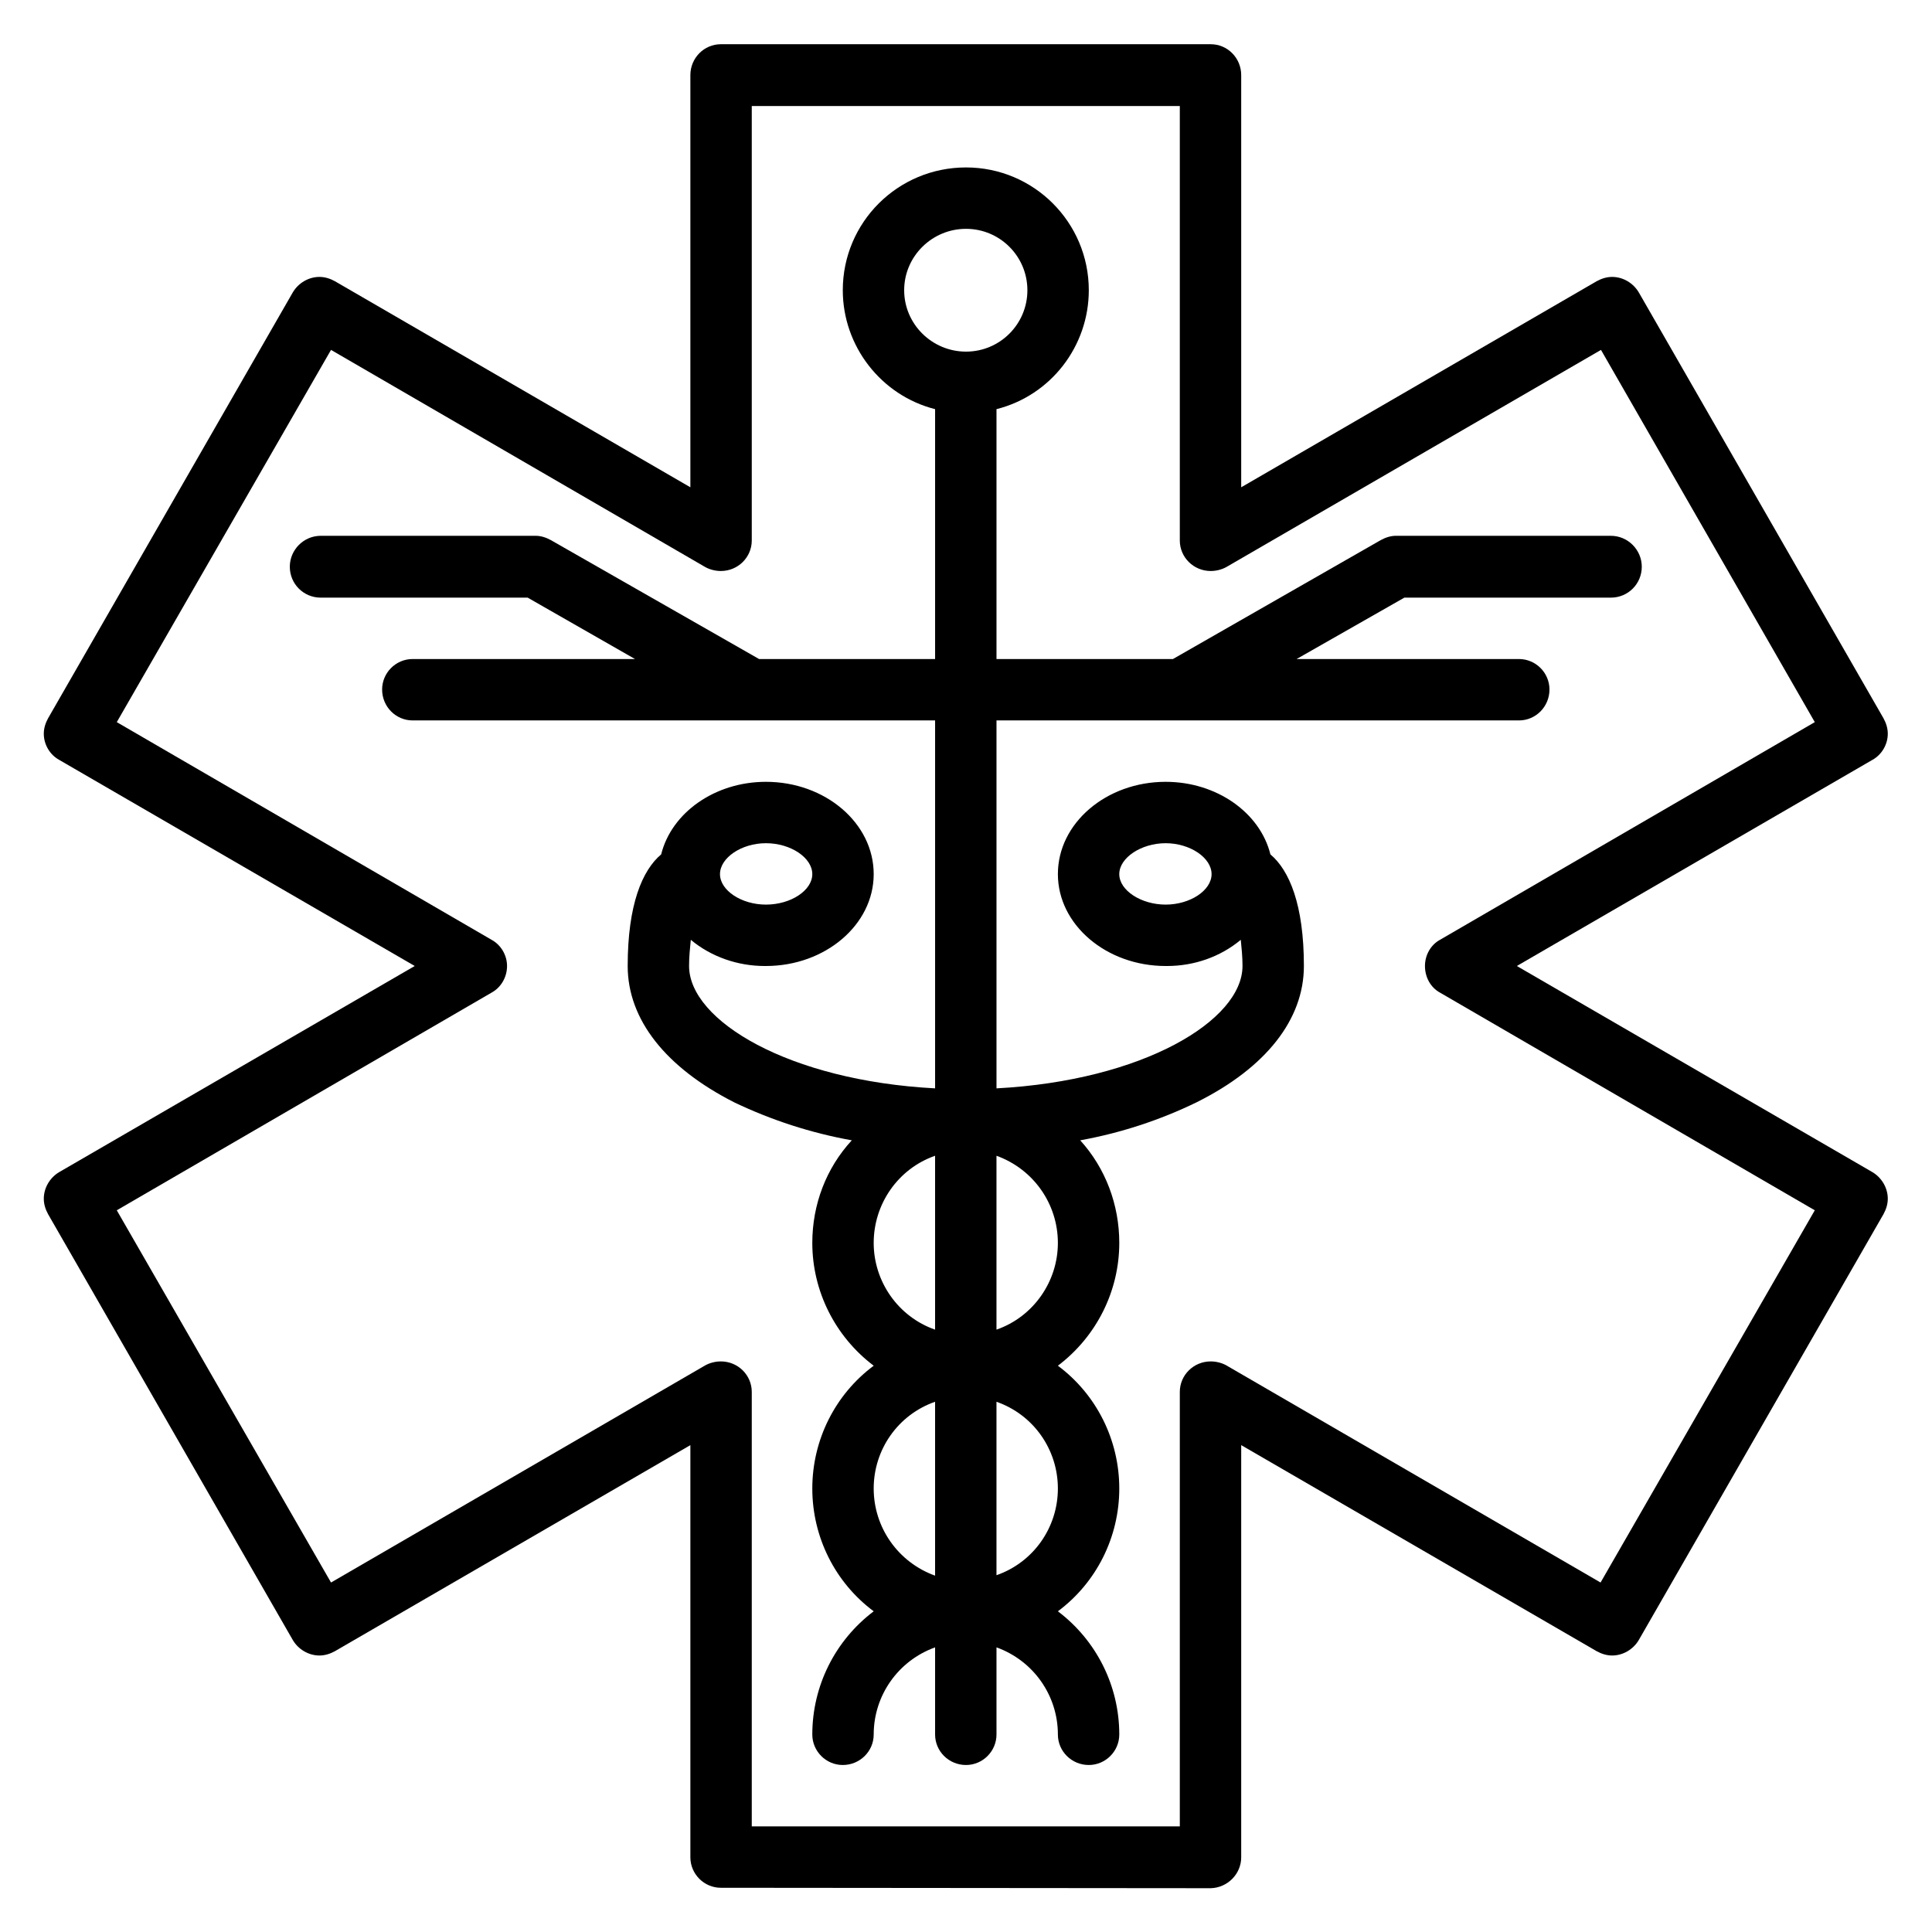 <?xml version="1.0" encoding="UTF-8"?> <svg xmlns="http://www.w3.org/2000/svg" xmlns:xlink="http://www.w3.org/1999/xlink" xmlns:xodm="http://www.corel.com/coreldraw/odm/2003" xml:space="preserve" width="45px" height="45px" version="1.1" style="shape-rendering:geometricPrecision; text-rendering:geometricPrecision; image-rendering:optimizeQuality; fill-rule:evenodd; clip-rule:evenodd" viewBox="0 0 45 45" data-name="Ð¡Ð»Ð¾Ð¹ 1"> <defs> <style type="text/css"> .fil0 {fill:black;fill-rule:nonzero} </style> </defs> <g id="Слой_x0020_1">  <g id="_2874996042464"> <path class="fil0" d="M21.78 25.35c-3.41,-0.18 -5.73,-1.58 -5.73,-2.85 0,0 0,0 0,-0.01 0,-0.2 0.02,-0.4 0.04,-0.6 0.48,0.4 1.1,0.61 1.72,0.61 0.01,0 0.02,0 0.03,0 1.38,0 2.51,-0.96 2.51,-2.14 0,-1.19 -1.13,-2.15 -2.51,-2.15 -1.19,0 -2.2,0.72 -2.44,1.69 -0.44,0.37 -0.78,1.17 -0.78,2.6 0,1.25 0.89,2.37 2.49,3.18 0.86,0.41 1.78,0.71 2.73,0.88 -0.6,0.65 -0.92,1.5 -0.92,2.39 0,1.12 0.53,2.18 1.43,2.86 -0.9,0.67 -1.43,1.73 -1.43,2.86 0,1.13 0.53,2.19 1.43,2.86 -0.9,0.68 -1.43,1.74 -1.43,2.87 0,0.39 0.32,0.71 0.71,0.71 0.4,0 0.72,-0.32 0.72,-0.71 0,-0.91 0.57,-1.72 1.43,-2.03l0 2.03c0,0.39 0.32,0.71 0.72,0.71 0.39,0 0.71,-0.32 0.71,-0.71l0 -2.03c0.86,0.31 1.43,1.12 1.43,2.03 0,0.39 0.32,0.71 0.72,0.71 0.39,0 0.71,-0.32 0.71,-0.71 0,-1.13 -0.53,-2.19 -1.43,-2.87 0.9,-0.67 1.43,-1.73 1.43,-2.86 0,-1.13 -0.53,-2.19 -1.43,-2.86 0.9,-0.68 1.43,-1.74 1.43,-2.86 0,-0.89 -0.32,-1.74 -0.91,-2.39 0.94,-0.17 1.86,-0.47 2.72,-0.89 1.6,-0.8 2.49,-1.92 2.49,-3.17 0,-1.43 -0.34,-2.23 -0.78,-2.6 -0.24,-0.97 -1.25,-1.69 -2.44,-1.69 -1.38,0 -2.51,0.96 -2.51,2.15 0,1.18 1.13,2.14 2.51,2.14 0.01,0 0.02,0 0.03,0 0.63,0 1.24,-0.21 1.72,-0.61 0.02,0.2 0.04,0.4 0.04,0.6 0,0.01 0,0.01 0,0.01 0,1.27 -2.32,2.67 -5.73,2.85l0 -8.57 12.17 0c0.39,0 0.71,-0.32 0.71,-0.72 0,-0.39 -0.32,-0.71 -0.71,-0.71l-5.18 0 2.51 -1.43 4.81 0c0.4,0 0.72,-0.32 0.72,-0.72 0,-0.39 -0.32,-0.72 -0.72,-0.72l-5 0c0,0 -0.01,0 -0.01,0 -0.12,0 -0.24,0.04 -0.35,0.1l-4.84 2.77 -4.11 0 0 -5.82c1.27,-0.32 2.15,-1.47 2.15,-2.77 0,-1.58 -1.28,-2.86 -2.86,-2.86 -1.59,0 -2.87,1.28 -2.87,2.86 0,1.3 0.89,2.45 2.15,2.77l0 5.82 -4.1 0 -4.85 -2.77c-0.11,-0.06 -0.23,-0.1 -0.35,-0.1 0,0 0,0 0,0l-5.01 0c-0.4,0 -0.72,0.33 -0.72,0.72 0,0.4 0.32,0.72 0.72,0.72l4.82 0 2.5 1.43 -5.18 0c-0.39,0 -0.71,0.32 -0.71,0.71 0,0.4 0.32,0.72 0.71,0.72l12.17 0 0 8.57zm-3.94 -5.71c0.58,0 1.08,0.34 1.08,0.72 0,0.38 -0.5,0.71 -1.08,0.71 -0.57,0 -1.07,-0.33 -1.07,-0.71 0,-0.38 0.5,-0.72 1.07,-0.72zm3.94 17.06c-0.86,-0.31 -1.43,-1.12 -1.43,-2.03 0,-0.91 0.57,-1.72 1.43,-2.02l0 4.05zm0 -5.73c-0.86,-0.3 -1.43,-1.12 -1.43,-2.02 0,-0.91 0.57,-1.73 1.43,-2.03l0 4.05zm5.37 -9.9c-0.57,0 -1.08,-0.33 -1.08,-0.71 0,-0.38 0.51,-0.72 1.08,-0.72 0.57,0 1.07,0.34 1.07,0.72 0,0.38 -0.5,0.71 -1.07,0.71zm-2.51 13.6c0,0.91 -0.57,1.72 -1.43,2.02l0 -4.04c0.86,0.3 1.43,1.11 1.43,2.02l0 0zm0 -5.72c0,0.9 -0.57,1.72 -1.43,2.02l0 -4.05c0.86,0.31 1.43,1.12 1.43,2.03l0 0zm-3.58 -22.19c0,-0.79 0.65,-1.43 1.44,-1.43 0.79,0 1.43,0.64 1.43,1.43 0,0.79 -0.64,1.43 -1.43,1.43 -0.79,0 -1.44,-0.64 -1.44,-1.43l0 0z"></path> <path class="fil0" d="M1.12 28.28l5.7 9.92c0.13,0.22 0.37,0.36 0.62,0.36 0.13,0 0.25,-0.04 0.36,-0.1l8.28 -4.8 0 9.6c0,0.39 0.32,0.71 0.71,0.71l11.41 0.01c0.39,-0.01 0.71,-0.33 0.71,-0.72l0 -9.6 8.28 4.8c0.11,0.06 0.23,0.1 0.36,0.1 0.25,0 0.49,-0.14 0.62,-0.36l5.7 -9.92c0.06,-0.11 0.1,-0.23 0.1,-0.36 0,-0.25 -0.14,-0.49 -0.36,-0.62l-8.28 -4.8 8.28 -4.8c0.22,-0.12 0.36,-0.36 0.36,-0.61 0,-0.13 -0.04,-0.25 -0.1,-0.36l-5.7 -9.92c-0.13,-0.22 -0.37,-0.36 -0.62,-0.36 -0.13,0 -0.25,0.04 -0.36,0.1l-8.28 4.8 0 -9.6c0,-0.4 -0.32,-0.72 -0.71,-0.72l-11.41 0c-0.39,0 -0.71,0.32 -0.71,0.72l0 9.6 -8.28 -4.8c-0.11,-0.06 -0.23,-0.1 -0.36,-0.1 -0.25,0 -0.49,0.14 -0.62,0.36l-5.7 9.92c-0.06,0.11 -0.1,0.23 -0.1,0.36 0,0.25 0.14,0.49 0.36,0.61l8.28 4.8 -8.28 4.8c-0.22,0.13 -0.36,0.37 -0.36,0.62 0,0.13 0.04,0.25 0.1,0.36l0 0zm10.33 -5.16c0.22,-0.12 0.36,-0.36 0.36,-0.62 0,-0.25 -0.14,-0.49 -0.36,-0.61l-8.73 -5.07 4.99 -8.67 8.72 5.06c0.11,0.06 0.24,0.09 0.36,0.09 0.4,0 0.72,-0.32 0.72,-0.71 0,0 0,0 0,0l0 -10.12 9.97 0 0 10.12c0,0 0,0 0,0 0,0.39 0.32,0.71 0.72,0.71 0.12,0 0.25,-0.03 0.36,-0.09l8.73 -5.06 4.98 8.67 -8.73 5.07c-0.22,0.12 -0.35,0.36 -0.35,0.61 0,0.26 0.13,0.5 0.35,0.62l8.73 5.07 -4.99 8.67 -8.72 -5.06c-0.11,-0.06 -0.24,-0.09 -0.36,-0.09 -0.4,0 -0.72,0.32 -0.72,0.71l0 10.12 -9.97 0 0 -10.12c0,-0.39 -0.32,-0.71 -0.72,-0.71 -0.12,0 -0.25,0.03 -0.36,0.09l-8.72 5.06 -4.99 -8.67 8.73 -5.07z"></path> </g> </g> </svg> 